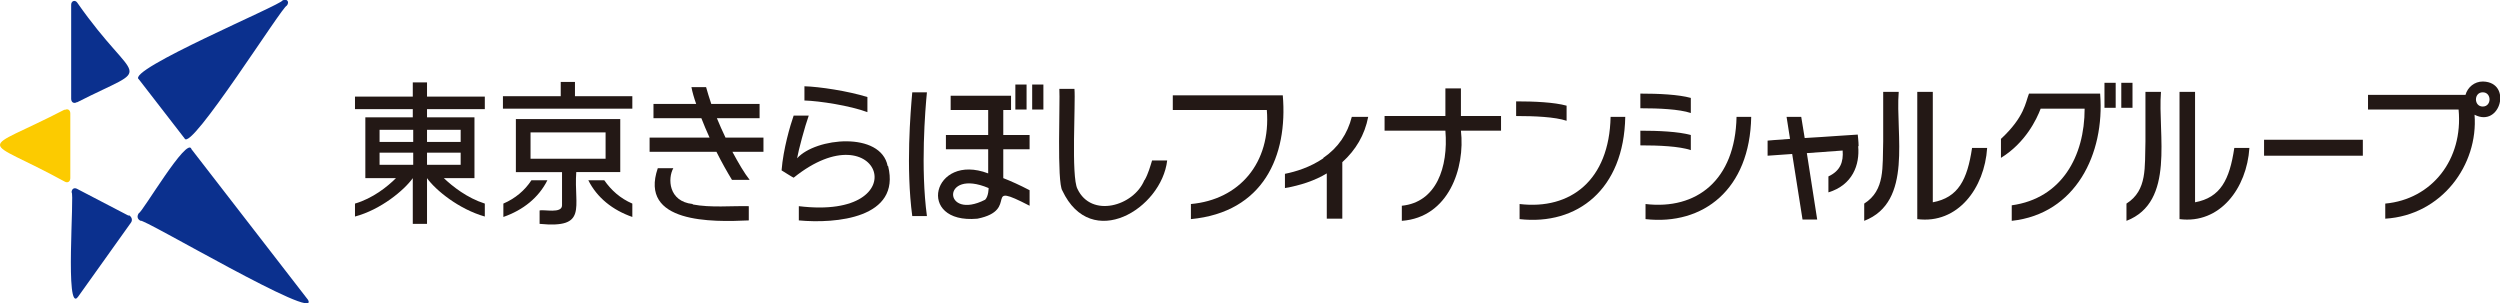 <?xml version="1.0" encoding="UTF-8"?>
<svg id="_レイヤー_1" data-name="レイヤー 1" xmlns="http://www.w3.org/2000/svg" viewBox="0 0 579.6 70.3">
  <defs>
    <style>
      .cls-1 {
        fill: #231815;
      }

      .cls-2 {
        fill: #0b308e;
      }

      .cls-3 {
        fill: #fccb00;
      }
    </style>
  </defs>
  <path class="cls-2" d="M44.4,34.6c-.9-3.3-11.5,14.8-12.2,14.8-.5.7-.4,1.4.4,1.8,0-1,42,23.9,38.8,18.3,0,0-27-34.9-27-34.9ZM17.9,23.7c18.3-9.3,13.9-3.2,0-23.1-.5-.7-1.4-.4-1.4.5v21.8c0,.8.6,1.2,1.3.8M42.8,32.1c1.4,3.2,22.8-30.9,23.7-30.8.7-.9,0-1.7-1-1.2-.2,1-36.5,16.2-33.3,18.3,0,0,10.6,13.7,10.6,13.7ZM29.8,50l-11.9-6.2c-.7-.4-1.3,0-1.3.8.7,0-1.6,28.5,1.5,24.2,0,0,12.2-17.1,12.2-17.1.5-.6.3-1.4-.4-1.8"/>
  <path class="cls-3" d="M15,25.4c-20.3,10.5-19.7,5.9,0,16.7.7.4,1.3,0,1.3-.8v-15c0-.8-.6-1.2-1.3-.8"/>
  <path class="cls-1" d="M436.6,32.8c-.2,5.9.5,11.3-4.4,14.4v4c11.4-4.4,7.2-20.1,8-29.9h-3.6v11.5ZM457.2,34.3c-1.1,7.4-3.2,11.5-9.1,12.6v-25.6h-3.6v29.5c9.4,1.2,15.6-7.2,16.2-16.5h-3.5Z"/>
  <path class="cls-1" d="M497.4,32.8c-.2,5.9.5,11.3-4.4,14.4v4c11.4-4.4,7.2-20.1,8-29.9h-3.6v11.5ZM518,34.3c-1.1,7.4-3.2,11.5-9.1,12.6v-25.6h-3.6v29.5c9.4,1.2,15.6-7.2,16.2-16.5h-3.5Z"/>
  <path class="cls-1" d="M575.6,18.9c-1.9,0-3.5,1.3-4,3.1h-22.6v3.4h21c1.1,11.6-6.2,20.8-17,21.8v3.5c13.1-.8,21.6-12.5,20.7-24.1,6,3.1,8.8-7.5,2-7.7M575.6,24.7c-2.1,0-2.1-3.3,0-3.3,2.1,0,2.1,3.3,0,3.3"/>
  <path class="cls-1" d="M306.8,36.7c-3.1,2.1-6.4,3.1-8.9,3.6v3.3c3.5-.6,6.9-1.7,9.7-3.4v10.5h3.6v-13.1c3.1-2.8,5.2-6.3,6-10.5h-3.8c-1,3.9-3.1,7.1-6.6,9.5"/>
  <rect class="cls-1" x="524.9" y="32.4" width="22.9" height="3.7"/>
  <path class="cls-1" d="M430.9,33.9c0-1-.2-2.7-.2-2.7-.7,0-6.9.5-12.3.8l-.8-4.9h-3.4l.8,5.1c-3,.2-5.2.4-5.2.4v3.5l5.7-.4,2.4,15.2h3.4l-2.4-15.4,8.3-.6c.2,2.6-.5,4.7-3.3,6v3.7c5.6-1.7,7.3-6.4,6.9-10.7Z"/>
  <path class="cls-1" d="M373.4,27.1c-.3,14.7-9.3,21.6-21.1,20.2v3.5c13.4,1.5,24.2-6.9,24.5-23.7h-3.5ZM363.2,28.1v-3.6c-2.9-.8-7.5-1-11.7-1v3.4c4.3,0,9,.2,11.7,1.1"/>
  <path class="cls-1" d="M402.6,27.1c-.3,14.7-9.3,21.6-21.1,20.2v3.5c13.4,1.5,24.2-6.9,24.5-23.7h-3.5ZM392,26.3v-3.6c-2.9-.8-7.5-1-11.7-1v3.4c4.3,0,9,.2,11.7,1.1M392,34.9v-3.6c-2.9-.8-7.5-1-11.7-1v3.4c4.3,0,9,.2,11.7,1.1"/>
  <path class="cls-1" d="M297.4,22.1h-25.5v3.4h21.8c1,12.3-6.4,20.8-17.6,21.8v3.5c16.8-1.6,22.5-14.6,21.3-28.7"/>
  <path class="cls-1" d="M338.7,20.5h-3.6v6.4h-14.1v3.4h14.1c.7,8.5-2.1,16.6-10.1,17.4v3.5c10.9-.8,14.7-12.3,13.7-20.9h9.3v-3.4h-9.3v-6.4Z"/>
  <path class="cls-1" d="M491.8,25h2.6v-5.8h-2.6v5.8ZM487.9,25h2.6v-5.8h-2.6v5.8ZM486.9,21.7h-16.5c-.8,2-1,5.4-6.5,10.5v4.4c5.7-3.5,8.3-9,9.2-11.4h10.2c0,11-5.3,20.8-16.9,22.4v3.6c14.8-1.6,21.6-15.5,20.5-29.4"/>
  <path class="cls-1" d="M112.4,25.3v-2.9h-13.4v-3.3h-3.3v3.3h-13.4v2.9h13.4v1.9h-11v14.1h7.1c-2,2-5.4,4.7-9.5,5.9v3c6-1.6,11.4-6.1,13.4-8.9v10.6h3.3v-10.6c2,2.8,7.4,7.2,13.4,8.9v-3c-4.1-1.3-7.5-4-9.5-5.9h7.1v-14.1h-11v-1.9h13.4ZM95.8,38.2h-7.8v-2.8h7.8v2.8ZM95.8,32.9h-7.8v-2.8h7.8v2.8ZM106.8,38.2h-7.8v-2.8h7.8v2.8ZM106.8,32.9h-7.8v-2.8h7.8v2.8Z"/>
  <path class="cls-1" d="M143.7,27.6h-24.1v12.3h10.7v7.7c0,2-4.2.9-5.2,1.2v3.1c11.3,1.1,7.9-3.8,8.5-12h10.2v-12.3ZM140.4,36.8h-17.4v-6.1h17.4v6.1ZM133.3,22.3v-3.3h-3.3v3.3h-13.4v2.9h30v-2.9h-13.4ZM140.2,41.8h-3.8c2,4,5.6,6.9,10.2,8.5v-3.1c-2.8-1.2-4.9-3.1-6.5-5.4M123.2,41.8c-1.5,2.3-3.7,4.2-6.5,5.4v3.1c4.6-1.6,8.2-4.5,10.2-8.5h-3.8Z"/>
  <path class="cls-1" d="M265.3,41.8c-2.5,6-12.3,8.8-15.5,2-1.5-2.8-.4-20.1-.7-23.2h-3.5c.2,2.9-.6,21.7.7,23.6,6.7,14.2,23,4.2,24.3-7h-3.5c-.4,1.3-.9,3.1-1.7,4.5"/>
  <path class="cls-1" d="M201.1,22.5c-4.5-1.4-11.1-2.4-14.6-2.5v3.3c3.5.1,10.6,1.2,14.6,2.7v-3.5ZM205.8,38.5c-1.6-8.1-16.7-6.6-21-1.8.3-1.8,1.8-7.4,2.7-9.9h-3.5c-.8,2.3-2.4,7.7-2.8,12.7,0,0,2.7,1.7,2.8,1.7,20-16.1,29.1,10,1.2,6.6v3.3c8.6.8,23.7-.5,20.7-12.6"/>
  <path class="cls-1" d="M211.5,21.4c-.4,4.5-1.5,17.5,0,28.7h3.4c-1.5-11.1-.4-24.7,0-28.7h-3.4ZM232.5,25.5h1.9v-3.3h-14v3.3h8.7v5.8h-9.8v3.3h9.8v5.6c-12.9-4.9-16.9,11.8-2.5,10.5,10.1-2,.7-8.9,12.1-3v-3.6c-2.3-1.2-4.3-2.1-6.1-2.8v-6.7h6.1v-3.3h-6.1v-5.8ZM228.4,46.3c-9.8,5-10.3-7.4.8-2.7,0,0,0,1.9-.8,2.7M239.3,25.4h2.6v-5.8h-2.6v5.8ZM238,19.6h-2.6v5.8h2.6v-5.8Z"/>
  <path class="cls-1" d="M177.1,31.9h-8.9c-.7-1.5-1.4-3-2-4.5h9.9v-3.3h-11.2c-.5-1.5-.9-2.8-1.2-3.9h-3.4c.2,1.1.6,2.5,1.1,3.9h-9.9v3.3h11.1c.6,1.5,1.2,3,1.9,4.5h-13.9v3.3h15.5c1.2,2.4,2.5,4.7,3.6,6.5h4.1c-1.2-1.5-2.6-3.9-4-6.5h7.2v-3.3ZM160.6,47.3c-5.7-.6-5.8-6-4.5-8.3h-3.6c-4.4,12.8,12.6,12.5,21.1,12.1v-3.3c-4-.1-8.8.4-13-.4"/>
</svg>